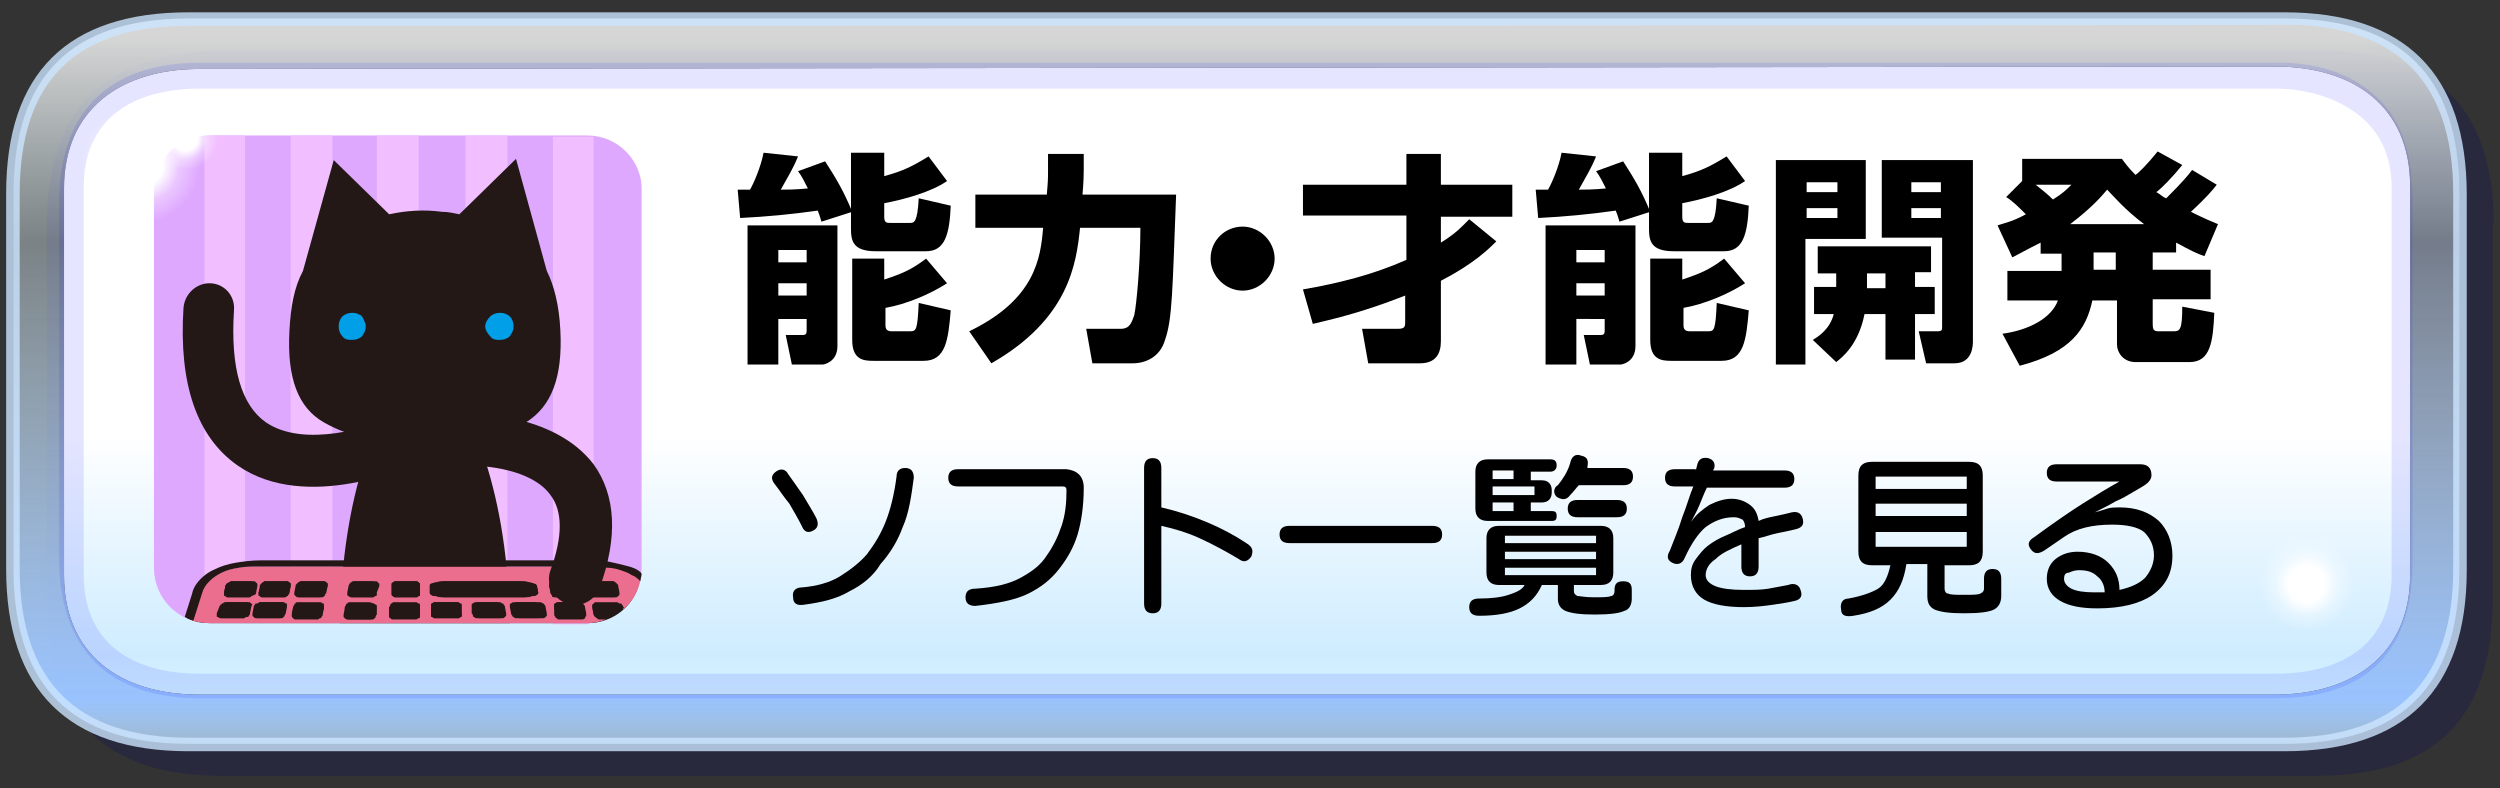 <?xml version="1.0" encoding="utf-8"?>
<!-- Generator: Adobe Illustrator 25.3.1, SVG Export Plug-In . SVG Version: 6.00 Build 0)  -->
<svg version="1.1" id="レイヤー_1" xmlns="http://www.w3.org/2000/svg" xmlns:xlink="http://www.w3.org/1999/xlink" x="0px"
	 y="0px" viewBox="0 0 203 64" style="enable-background:new 0 0 203 64;" xml:space="preserve">
<rect x="0" y="0" width="203" height="64" fill="#333333" stroke="none"/>
<style type="text/css">
	.st0{fill:#000066;fill-opacity:0.2;}
	.st1{fill:url(#SVGID_1_);}
	.st2{fill:url(#SVGID_2_);}
	.st3{opacity:0.102;fill:#0000FF;enable-background:new    ;}
	.st4{opacity:0.8;fill:#CCE4FF;enable-background:new    ;}
	.st5{fill:url(#SVGID_3_);}
	.st6{fill:#DFA8FF;}
	.st7{fill:#F1BFFF;}
	.st8{fill:url(#SVGID_4_);}
	.st9{fill:url(#SVGID_5_);}
	.st10{fill:#231815;}
	.st11{fill:#009FE8;}
	.st12{fill:#EB6E8E;}
</style>
<g>
	<path class="st0" d="M202.5,18.3c0-9.5-4.7-14.2-14.2-14.2H18C8.5,4.3,3.8,8.8,3.8,18.3v30.5C3.8,58.3,8.5,63,18,63h170.2
		c9.5,0,14.2-4.7,14.2-14.2V18.3H202.5z"/>
	
		<linearGradient id="SVGID_1_" gradientUnits="userSpaceOnUse" x1="644.478" y1="2496.285" x2="644.478" y2="2574.758" gradientTransform="matrix(0.793 0 0 0.794 -410.929 -1981.242)">
		<stop  offset="3.500000e-02" style="stop-color:#FFFFFF;stop-opacity:0.8"/>
		<stop  offset="0.302" style="stop-color:#E5F9FF;stop-opacity:0.4"/>
		<stop  offset="0.898" style="stop-color:#99C3FF"/>
		<stop  offset="0.969" style="stop-color:#CCEDFF;stop-opacity:0.702"/>
	</linearGradient>
	<path class="st1" d="M199.7,15.7c0-9.5-4.7-14.2-14.2-14.2H15.3C5.8,1.5,1.1,6.2,1.1,15.7v30.5c0,9.5,4.7,14.2,14.2,14.2h170.2
		c9.5,0,14.2-4.7,14.2-14.2V15.7 M184.7,5.4c6.5,0,11,3.3,11,9.7v31.6c0,6.5-4.7,9.7-11,9.7H16.2c-6.5,0-11-3.3-11-9.7V15.3
		c0-6.5,4.7-9.7,11-9.7L184.7,5.4L184.7,5.4z"/>
	
		<linearGradient id="SVGID_2_" gradientUnits="userSpaceOnUse" x1="644.541" y1="2501.597" x2="644.541" y2="2569.242" gradientTransform="matrix(0.793 0 0 0.794 -410.929 -1981.242)">
		<stop  offset="3.500000e-02" style="stop-color:#FFFFFF"/>
		<stop  offset="0.565" style="stop-color:#FFFFFF"/>
		<stop  offset="0.898" style="stop-color:#CEECFF"/>
		<stop  offset="0.969" style="stop-color:#D6F7FF"/>
	</linearGradient>
	<path class="st2" d="M184.7,5.4c6.5,0,11,3.3,11,9.7v31.6c0,6.5-4.7,9.7-11,9.7H16.2c-6.5,0-11-3.3-11-9.7V15.3
		c0-6.5,4.7-9.7,11-9.7L184.7,5.4L184.7,5.4z"/>
	<path class="st3" d="M184.7,56.7H16.2c-7.4,0-11.4-4-11.4-11.4V16.5c0-7.4,4-11.4,11.4-11.4h168.4c3.7-0.1,6.5,1,8.4,2.8
		c2.1,1.9,2.9,4.8,2.9,8.5v28.7C196.1,52.8,192.3,56.7,184.7,56.7z M185,7.2c-0.1,0-0.3,0-0.3,0H16.2c-5.5,0-9.4,2.5-9.4,8v31.5
		c0,5.5,3.9,8,9.4,8h168.6c5.5,0,9.4-2.5,9.4-8V15.2C194.2,8.5,187.6,7.2,185,7.2z"/>
	<path class="st4" d="M185.5,61H15.3C5.5,61,0.5,56,0.5,46.2V15.7C0.5,5.9,5.5,1,15.3,1h170.2c9.8,0,14.8,5,14.8,14.8v30.5
		C200.3,56,195.3,61,185.5,61z M15.3,2.1C6.2,2.1,1.6,6.5,1.6,15.7v30.5c0,9.1,4.6,13.7,13.7,13.7h170.2c9.1,0,13.7-4.6,13.7-13.7
		V15.7c0-9.1-4.6-13.7-13.7-13.7C185.5,2.1,15.3,2.1,15.3,2.1z"/>
	
		<radialGradient id="SVGID_3_" cx="1049.784" cy="2888.711" r="26.103" gradientTransform="matrix(0.707 0 0 0.707 -554.897 -1994.869)" gradientUnits="userSpaceOnUse">
		<stop  offset="7.800000e-02" style="stop-color:#FFFFFF"/>
		<stop  offset="0.137" style="stop-color:#FFFFFF;stop-opacity:0.353"/>
		<stop  offset="0.208" style="stop-color:#FFFFFF;stop-opacity:0"/>
	</radialGradient>
	<path class="st5" d="M191.3,44.1c-1.1-1.1-2.3-1.7-4-1.7c-1.5,0-2.8,0.6-4,1.5c-1.1,1.2-1.5,2.6-1.5,4c0,1.5,0.6,2.8,1.5,4
		c1.1,1.1,2.3,1.7,4,1.5c1.5,0,2.8-0.6,4-1.5c1.1-1,1.5-2.3,1.5-4C192.8,46.4,192.3,45.2,191.3,44.1z"/>
	<g>
		<g>
			<path class="st6" d="M47.7,11H17c-2.5,0-4.5,2-4.5,4.5v5.4v19.8v5.4c0,2.5,2,4.5,4.5,4.5h30.6c2.5,0,4.5-2,4.5-4.5v-5.4V20.9
				v-5.4C52.2,13.1,50.2,11,47.7,11z"/>
			<g>
				<rect x="23.6" y="11" class="st7" width="3.4" height="39.6"/>
				<path class="st7" d="M19.9,50.6V11h-2.8c-0.2,0-0.4,0-0.5,0v39.5c0.2,0,0.4,0,0.5,0L19.9,50.6L19.9,50.6z"/>
				<path class="st7" d="M48.2,50.6V11.1c-0.2,0-0.4,0-0.5,0h-2.8v39.6h2.8C47.9,50.6,48,50.6,48.2,50.6z"/>
				<rect x="37.8" y="11" class="st7" width="3.4" height="39.6"/>
				<rect x="30.6" y="11" class="st7" width="3.4" height="39.6"/>
			</g>
		</g>
	</g>
	
		<radialGradient id="SVGID_4_" cx="-473.305" cy="1464.319" r="18.371" gradientTransform="matrix(1.257 0 0 1.257 606.38 -1827.316)" gradientUnits="userSpaceOnUse">
		<stop  offset="7.800000e-02" style="stop-color:#FFFFFF"/>
		<stop  offset="0.137" style="stop-color:#FFFFFF;stop-opacity:0.353"/>
		<stop  offset="0.208" style="stop-color:#FFFFFF;stop-opacity:0"/>
	</radialGradient>
	<path class="st8" d="M16.4,8.7c-1.4-1.4-3-1.9-5-1.9S7.8,7.3,6.6,8.7s-2.1,3-2.1,5s0.7,3.6,2.1,5c1.4,1.4,3,2.1,5,2.1
		s3.6-0.7,5-2.1s2.1-2.9,2.1-5C18.5,11.7,17.8,10.1,16.4,8.7z"/>
	
		<radialGradient id="SVGID_5_" cx="1348.291" cy="3274.933" r="19.805" gradientTransform="matrix(0.628 0 0 0.629 -831.643 -2048.703)" gradientUnits="userSpaceOnUse">
		<stop  offset="7.800000e-02" style="stop-color:#FFFFFF"/>
		<stop  offset="0.137" style="stop-color:#FFFFFF;stop-opacity:0.353"/>
		<stop  offset="0.208" style="stop-color:#FFFFFF;stop-opacity:0"/>
	</radialGradient>
	<path class="st9" d="M18.3,7.2c-0.7-0.7-1.7-1.1-2.6-1.1s-1.9,0.4-2.8,1.1C12.1,8,11.8,8.9,11.8,10s0.3,1.9,1.1,2.6
		c0.8,0.8,1.7,1.1,2.6,1.1s1.9-0.3,2.6-1.1c0.8-0.7,1.1-1.7,1.1-2.6C19.4,9,19,8,18.3,7.2z"/>
	<g>
		<path d="M66.7,18c-0.1-0.3-0.1-0.4-0.3-0.9c-2.1,0.3-4.2,0.5-6.3,0.6l-0.2-2.3h1c0.3-0.5,0.9-1.9,1.1-3l2.8,0.3
			c-0.4,1-0.8,1.6-1.4,2.7c0.4,0,1.2,0,2.2-0.1c-0.3-0.6-0.5-1-0.8-1.4l2.2-0.8c0.9,1.4,1.5,2.4,2.2,4.1L66.7,18z M60.6,18.3H68v9.8
			c0,1.3-1.1,1.5-1.2,1.5h-2.5l-0.5-2.4h1.4c0.3,0,0.3-0.2,0.3-0.4v-0.9h-2.3v3.7h-2.5V18.3z M63.2,20.3v1h2.3v-1H63.2z M63.2,23v1
			h2.3v-1H63.2z M71.8,12.4v1.9c1.5-0.4,2.3-0.8,3.6-1.6l1.5,2c-1.3,0.9-3.5,1.5-5.1,1.8v1.1c0,0.5,0.2,0.5,0.5,0.5h1.6
			c0.3,0,0.6,0,0.7-2l2.6,0.6c-0.1,2.4-0.5,3.7-2,3.7h-4.1c-1.8,0-2-0.8-2-1.8v-6.2H71.8z M69.1,21h2.7v1.7c1.5-0.5,2.2-0.8,3.4-1.7
			l1.7,2c-1.4,0.9-3.3,1.7-5,2v1.4c0,0.3,0.1,0.5,0.5,0.5h1.5c0.5,0,0.6-0.1,0.7-2.3l2.6,0.6c-0.2,2.4-0.4,4.1-2.2,4.1h-4.1
			c-0.8,0-1.7-0.1-1.7-1.7V21z"/>
		<path d="M78.7,26.9c5.4-2.6,5.8-6,6-8.4h-5.5v-2.7H85c0.1-1.1,0.1-1.3,0.1-2v-1.3h2.9v1.3c0,1-0.1,1.9-0.1,2h7.6
			c-0.3,7.8-0.3,10.1-0.9,11.8C94.2,29,93,29.5,92,29.5h-3.3l-0.5-2.8H91c0.8,0,0.9-0.6,1.1-1.1c0.2-0.9,0.5-4.4,0.5-7.1h-4.9
			c-0.3,2.9-0.9,7.4-7.2,11L78.7,26.9z"/>
		<path d="M103.5,21c0,1.4-1.2,2.6-2.6,2.6s-2.6-1.2-2.6-2.6c0-1.5,1.2-2.6,2.6-2.6C102.3,18.4,103.5,19.6,103.5,21z"/>
		<path d="M105.8,23.5c2.9-0.5,5.7-1.2,8.4-2.4v-3.6h-8.4V15h8.4v-2.5h2.8V15h5.8v2.6h-5.8v2.1c1.3-0.8,1.8-1.4,2.3-1.9l2.2,1.8
			c-0.6,0.6-1.8,1.8-4.5,3.2v4.9c0,1-0.4,1.8-1.7,1.8h-4.2l-0.5-2.8h2.9c0.6,0,0.6-0.2,0.6-0.6v-2.1c-3.8,1.5-6.3,2-7.5,2.3
			L105.8,23.5z"/>
		<path d="M131.5,18c-0.1-0.3-0.1-0.4-0.3-0.9c-2.1,0.3-4.2,0.5-6.3,0.6l-0.2-2.3h1c0.3-0.5,0.9-1.9,1.1-3l2.8,0.3
			c-0.4,1-0.8,1.6-1.4,2.7c0.4,0,1.2,0,2.2-0.1c-0.3-0.6-0.5-1-0.8-1.4l2.2-0.8c0.9,1.4,1.5,2.4,2.2,4.1L131.5,18z M125.4,18.3h7.4
			v9.8c0,1.3-1.1,1.5-1.2,1.5h-2.5l-0.5-2.4h1.4c0.3,0,0.3-0.2,0.3-0.4v-0.9H128v3.7h-2.5V18.3z M128,20.3v1h2.3v-1H128z M128,23v1
			h2.3v-1H128z M136.6,12.4v1.9c1.5-0.4,2.3-0.8,3.6-1.6l1.5,2c-1.3,0.9-3.5,1.5-5.1,1.8v1.1c0,0.5,0.2,0.5,0.5,0.5h1.6
			c0.3,0,0.6,0,0.7-2l2.6,0.6c-0.1,2.4-0.5,3.7-2,3.7h-4.1c-1.8,0-2-0.8-2-1.8v-6.2H136.6z M133.9,21h2.7v1.7
			c1.5-0.5,2.2-0.8,3.4-1.7l1.7,2c-1.4,0.9-3.3,1.7-5,2v1.4c0,0.3,0.1,0.5,0.5,0.5h1.5c0.5,0,0.6-0.1,0.7-2.3l2.6,0.6
			c-0.2,2.4-0.4,4.1-2.2,4.1h-4.1c-0.8,0-1.7-0.1-1.7-1.7V21z"/>
		<path d="M144.2,13h7.3v6.4h-4.9v10.2h-2.4V13z M146.7,14.8v0.8h2.5v-0.8H146.7z M146.7,16.9v0.8h2.5v-0.8H146.7z M149.1,23.4v-1.2
			h-1.5V20h9.2v2.1h-1.3v1.2h1.6v2.2h-1.6v3.7h-2.4v-3.7h-1.7c-0.5,2.5-1.8,3.5-2.3,3.9l-1.9-1.8c0.5-0.3,1.4-0.9,1.7-2.1h-1.6v-2.2
			H149.1z M153.1,23.4v-1.2h-1.5v1.2H153.1z M152.8,13h7.4v14.7c0,0.3,0,1.8-1.5,1.8h-2.3l-0.6-2.6h1.5c0.4,0,0.4-0.1,0.4-0.4v-7.2
			h-4.9V13z M155.2,14.8v0.8h2.4v-0.8H155.2z M155.2,16.9v0.8h2.4v-0.8H155.2z"/>
		<path d="M165.7,19.7c-1.2,0.6-1.7,0.9-2.3,1.2l-1.2-2.6c0.6-0.2,1.2-0.3,2.3-0.9c-0.6-0.6-1.1-1.1-1.6-1.4l1.3-1.3v-1.8h8.1
			c0.3,0.4,0.5,0.7,1.1,1.3c0.2-0.1,1-0.9,1.8-1.9l2,1.1c-0.8,1-1.7,1.9-2.1,2.2c0.5,0.3,0.5,0.4,0.8,0.5c1.4-1.4,1.8-1.9,2.1-2.3
			l2,1.2c-0.3,0.4-0.9,1.1-2.1,2.2c1,0.5,1.7,0.8,2.2,1l-1.1,2.6c-0.6-0.2-1.2-0.5-2.3-1.1v0.8h-1.9v1.4h4.7v2.4h-4.7v2
			c0,0.5,0.1,0.6,0.5,0.6h1.2c0.5,0,0.7-0.1,0.7-2l2.6,0.5c-0.1,2.3-0.3,4-2,4h-4.4c-1,0-1.5-0.8-1.5-1.4v-3.6h-2
			c-0.5,2.3-1.7,4.2-5.9,5.3l-1.4-2.6c2.2-0.3,4-1.3,4.5-2.7H163v-2.4h4.4v-1.4h-1.7V19.7z M165.3,15c0.5,0.4,1,0.8,1.4,1.2
			c0.8-0.5,1.1-0.8,1.5-1.2H165.3z M174.1,18.2c-1.6-1.2-2.5-2.3-3-2.8c-0.5,0.6-1.3,1.5-3,2.8H174.1z M170,20.5v1.4h1.8v-1.4H170z"
			/>
	</g>
	<g>
		<path d="M62.9,39.3c-0.3-0.4-0.3-0.7,0.1-1c0.4-0.3,0.8-0.2,1,0.2c0.3,0.4,0.7,1,1.2,1.7c0.4,0.7,0.8,1.3,1.1,1.9
			c0.2,0.5,0.1,0.8-0.3,1c-0.4,0.2-0.7,0.1-0.9-0.4c-0.3-0.6-0.6-1.1-1-1.8C63.6,40.3,63.3,39.8,62.9,39.3z M72.8,38.7
			c0-0.5,0.3-0.7,0.7-0.7c0.5,0,0.7,0.3,0.7,0.8c-0.2,1.5-0.4,2.9-0.9,4c-0.4,1.1-1,2.1-1.8,3C70.9,46.8,70,47.5,69,48
			c-1,0.6-2.2,0.9-3.7,1.1c-0.6,0.1-0.9-0.1-0.9-0.6c-0.1-0.5,0.2-0.8,0.7-0.8c1.2-0.1,2.3-0.4,3.1-0.9c0.8-0.5,1.6-1.1,2.2-1.8
			c0.6-0.8,1.1-1.6,1.5-2.6C72.3,41.4,72.6,40.2,72.8,38.7z"/>
		<path d="M88,39.6c0,1.5-0.2,2.8-0.5,3.8c-0.3,1-0.8,1.9-1.5,2.8s-1.5,1.5-2.5,2c-1,0.5-2.5,0.8-4.3,1c-0.5,0-0.8-0.2-0.8-0.7
			s0.3-0.7,0.8-0.7c1.6-0.1,2.8-0.4,3.7-0.9s1.6-1,2.1-1.8c0.5-0.7,0.9-1.5,1.2-2.4c0.3-0.9,0.4-1.8,0.4-2.9c0-0.2-0.1-0.3-0.3-0.3
			h-8.5c-0.5,0-0.8-0.2-0.8-0.7s0.3-0.7,0.8-0.7h8.8C87.5,38.2,88,38.7,88,39.6z"/>
		<path d="M94.3,41.2c1.3,0.3,2.5,0.7,3.7,1.2c1.2,0.5,2.3,1.1,3.2,1.7c0.5,0.3,0.6,0.6,0.4,1.1c-0.3,0.4-0.6,0.5-1,0.2
			c-1-0.6-2.1-1.2-3.2-1.7s-2.2-0.8-3.1-1v6.3c0,0.5-0.2,0.8-0.7,0.8c-0.5,0-0.7-0.3-0.7-0.8v-11c0-0.5,0.2-0.8,0.7-0.8
			c0.5,0,0.7,0.3,0.7,0.8V41.2z"/>
		<path d="M116.3,42.7c0.5,0,0.8,0.2,0.8,0.7s-0.3,0.7-0.8,0.7h-11.6c-0.5,0-0.8-0.2-0.8-0.7s0.3-0.7,0.8-0.7H116.3z"/>
		<path d="M126.4,47.5h-1.2c-0.4,0.9-1,1.5-1.8,1.9c-0.8,0.4-1.9,0.6-3.3,0.6c-0.5,0-0.8-0.2-0.8-0.7s0.3-0.7,0.8-0.7
			c1,0,1.8-0.1,2.4-0.3c0.6-0.2,1.1-0.4,1.3-0.8h-2.1c-0.6,0-1-0.3-1-1v-2.8c0-0.6,0.3-1,1-1h8.3c0.6,0,1,0.3,1,1v2.8
			c0,0.6-0.3,1-1,1h-2.2V48c0,0.2,0.1,0.3,0.3,0.4c0.2,0,0.6,0.1,1.3,0.1c0.7,0,1.2,0,1.4-0.1c0.2,0,0.3-0.2,0.3-0.4v-0.1
			c0-0.5,0.2-0.7,0.7-0.7s0.7,0.2,0.7,0.7v0.7c0,0.5-0.2,0.9-0.6,1c-0.4,0.2-1.2,0.3-2.4,0.3c-1.2,0-1.9-0.1-2.4-0.3
			c-0.4-0.2-0.6-0.5-0.6-1V47.5z M124.3,38.3v0.7h0.9c0.5,0,0.8,0.3,0.8,0.8V40c0,0.5-0.3,0.8-0.8,0.8h-0.9v0.7h1.7
			c0.3,0,0.4,0.1,0.4,0.4s-0.1,0.4-0.4,0.4h-5.2c-0.6,0-1-0.3-1-1v-3c0-0.6,0.3-1,1-1h5.1c0.4,0,0.5,0.2,0.5,0.5
			c0,0.3-0.2,0.5-0.5,0.5H124.3z M121.2,38.9h1.7v-0.7h-1.7V38.9z M121.2,40.2h3.4v-0.7h-3.4V40.2z M121.2,41.5h1.7v-0.7h-1.7V41.5z
			 M122.2,44.1h7.4v-0.6h-7.4V44.1z M122.2,45.4h7.4v-0.6h-7.4V45.4z M122.2,46.7h7.4v-0.6h-7.4V46.7z M127.5,40.2
			c-0.3,0.4-0.6,0.4-1,0.2c-0.2-0.1-0.3-0.3-0.3-0.5c0-0.2,0.1-0.4,0.3-0.5c0.4-0.5,0.8-1.1,1-1.8c0.1-0.5,0.4-0.8,0.9-0.6
			c0.5,0.1,0.6,0.4,0.5,0.9l0,0.1h2.9c0.5,0,0.8,0.2,0.8,0.7s-0.3,0.7-0.8,0.7h-3.6C128,39.6,127.8,39.9,127.5,40.2z M131.3,40.6
			c0.5,0,0.8,0.2,0.8,0.7c0,0.5-0.3,0.7-0.8,0.7h-3.2c-0.5,0-0.8-0.2-0.8-0.7c0-0.5,0.3-0.7,0.8-0.7H131.3z"/>
		<path d="M137.7,38.2l0.1-0.4c0.1-0.5,0.4-0.7,0.9-0.6c0.4,0.1,0.6,0.4,0.5,0.8l-0.1,0.2h5.8c0.5,0,0.8,0.2,0.8,0.7
			s-0.3,0.7-0.8,0.7h-6.3c-0.2,0.4-0.4,0.9-0.6,1.4c-0.2,0.5-0.5,1-0.7,1.4c0.4-0.6,0.9-1,1.5-1.4c0.6-0.3,1.2-0.5,1.8-0.5
			c0.6,0,1.1,0.2,1.5,0.5c0.4,0.3,0.6,0.7,0.7,1.3c0.4-0.2,0.9-0.3,1.4-0.4c0.5-0.1,0.9-0.2,1.3-0.3c0.5-0.1,0.8,0.1,0.9,0.6
			c0.1,0.5-0.2,0.7-0.7,0.8c-0.4,0.1-0.9,0.2-1.4,0.3c-0.5,0.1-1,0.3-1.5,0.4v2.3c0,0.5-0.2,0.8-0.7,0.8s-0.7-0.3-0.7-0.8v-1.8
			c-0.9,0.4-1.6,0.7-2.1,1.2c-0.6,0.4-0.8,0.9-0.8,1.3c0,0.4,0.3,0.7,0.8,0.9s1.3,0.3,2.3,0.3c0.8,0,1.4,0,2-0.1
			c0.5-0.1,1.1-0.2,1.6-0.3c0.5-0.2,0.9,0,1,0.4c0.2,0.5,0,0.8-0.5,0.9c-0.4,0.1-1,0.2-1.7,0.3c-0.7,0.1-1.5,0.2-2.4,0.2
			c-1.4,0-2.5-0.2-3.2-0.6s-1.1-1.1-1.1-2c0-0.5,0.1-0.9,0.4-1.3s0.6-0.8,1-1.1s0.9-0.6,1.4-0.8c0.5-0.2,1-0.5,1.6-0.7
			c0-0.3-0.1-0.5-0.2-0.6c-0.2-0.1-0.4-0.2-0.7-0.2c-0.9,0-1.6,0.3-2.3,0.8c-0.6,0.5-1.2,1.4-1.7,2.5c-0.2,0.5-0.6,0.6-1,0.4
			c-0.4-0.2-0.5-0.5-0.2-1c0.3-0.8,0.7-1.7,1-2.7c0.4-1,0.6-1.8,0.9-2.5H136c-0.5,0-0.8-0.2-0.8-0.7s0.3-0.7,0.8-0.7H137.7z"/>
		<path d="M157.9,45.8v2c0,0.2,0.1,0.4,0.3,0.4c0.2,0.1,0.6,0.1,1.3,0.1c0.7,0,1.1,0,1.3-0.1c0.2-0.1,0.3-0.2,0.3-0.4V47
			c0-0.5,0.2-0.8,0.7-0.8s0.7,0.3,0.7,0.8v1.4c0,0.5-0.2,0.9-0.6,1.1s-1.2,0.3-2.4,0.3s-1.9-0.1-2.4-0.3c-0.4-0.2-0.6-0.5-0.6-1.1
			v-2.6h-1.7c-0.2,1.3-0.6,2.2-1.3,2.9c-0.7,0.7-1.7,1.1-3,1.3c-0.6,0.1-1,0-1-0.5c-0.1-0.5,0.1-0.9,0.6-0.9
			c1.1-0.2,1.9-0.5,2.4-0.8c0.5-0.3,0.8-1,1-1.9H152c-0.8,0-1.1-0.4-1.1-1.1v-6.2c0-0.8,0.4-1.1,1.1-1.1h7.9c0.8,0,1.1,0.4,1.1,1.1
			v6.2c0,0.8-0.4,1.1-1.1,1.1H157.9z M159.7,38.7h-7.4v1h7.4V38.7z M159.7,40.9h-7.4v1h7.4V40.9z M159.7,43.2h-7.4v1.2h7.4V43.2z"/>
		<path d="M174.7,38.6c0,0.2-0.1,0.4-0.3,0.6s-0.6,0.4-1.1,0.7c-0.5,0.3-1,0.6-1.5,0.8c-0.5,0.3-1.1,0.6-1.7,0.9
			c0.4-0.1,0.7-0.2,1-0.3c0.3-0.1,0.7-0.1,1-0.1c1.4,0,2.4,0.4,3.2,1.1c0.7,0.7,1.1,1.7,1.1,2.8c0,1.4-0.5,2.4-1.6,3.2
			c-1,0.7-2.5,1.1-4.5,1.1c-1.3,0-2.3-0.2-3-0.6c-0.7-0.4-1.1-1-1.1-1.8c0-0.6,0.2-1.2,0.7-1.6c0.5-0.4,1.1-0.6,1.8-0.6
			c1,0,1.9,0.3,2.5,0.9c0.6,0.6,0.9,1.3,0.9,2.2c0.9-0.2,1.6-0.5,2.1-1c0.4-0.5,0.7-1.1,0.7-1.8c0-0.8-0.3-1.4-0.8-1.9
			c-0.5-0.4-1.4-0.6-2.6-0.6c-1.6,0-2.9,0.3-3.9,1l-1.6,1.1c-0.5,0.3-0.8,0.3-1.1-0.1c-0.3-0.4-0.2-0.7,0.3-1c1.5-1.1,2.8-2,3.9-2.7
			c1.1-0.7,2.1-1.3,3-1.8H167c-0.5,0-0.8-0.2-0.8-0.7s0.3-0.7,0.8-0.7h6.8C174.4,37.7,174.7,38,174.7,38.6z M167.6,47
			c0,0.3,0.2,0.6,0.6,0.8s1,0.3,1.9,0.3c0.2,0,0.4,0,0.8,0c0-0.5-0.2-1-0.6-1.3c-0.4-0.4-0.9-0.5-1.5-0.5c-0.3,0-0.6,0.1-0.8,0.2
			C167.7,46.5,167.6,46.7,167.6,47z"/>
	</g>
</g>
<g>
	<g>
		<path class="st10" d="M29.6,37.4c-1.2,3.7-1.9,8.1-2,13.2h13.8c-0.1-5.1-0.8-9.5-2-13.2c-1.3-4.2-3-6.3-4.9-6.3
			C32.6,31.1,30.9,33.2,29.6,37.4z"/>
		<g>
			<g>
				<g>
					<path class="st10" d="M45.5,26.8c-0.1-2-0.5-3.6-1.1-4.8l-2.5-9.1l-4.6,4.5c-0.5-0.1-0.9-0.2-1.4-0.2c-1.5-0.2-2.9-0.1-4.3,0.2
						l-4.5-4.4l-2.5,9c-0.7,1.3-1,2.9-1.1,4.9c-0.2,3.8,0.7,6.2,2.8,7.4c2.1,1.2,4.8,1.8,8.2,1.8c3.4,0,6.2-0.6,8.2-1.8
						C44.8,33,45.7,30.6,45.5,26.8"/>
				</g>
			</g>
			<g>
				<g>
					<path class="st11" d="M29.7,26.5c0-0.3-0.2-0.6-0.3-0.8c-0.2-0.2-0.5-0.3-0.8-0.3c-0.3,0-0.6,0.1-0.8,0.3
						c-0.2,0.2-0.3,0.5-0.3,0.8c0,0.3,0.1,0.6,0.3,0.8c0.2,0.3,0.5,0.3,0.8,0.3c0.3,0,0.6-0.1,0.8-0.3C29.6,27,29.7,26.8,29.7,26.5"
						/>
				</g>
				<g>
					<path class="st11" d="M41.7,26.5c0-0.3-0.1-0.6-0.3-0.8c-0.2-0.2-0.5-0.3-0.8-0.3c-0.3,0-0.6,0.1-0.8,0.3
						c-0.2,0.2-0.4,0.5-0.4,0.8c0,0.3,0.2,0.6,0.4,0.8c0.2,0.3,0.5,0.3,0.8,0.3c0.3,0,0.6-0.1,0.8-0.3C41.6,27,41.7,26.8,41.7,26.5"
						/>
				</g>
			</g>
		</g>
	</g>
	<g>
		<path class="st10" d="M51.9,47.4c-0.3-0.2-0.7-0.3-1.1-0.4c-0.4-0.1-0.8-0.2-1.3-0.3c-0.5-0.1-1-0.1-1.6-0.1H21.1
			c-0.8,0-1.5,0.1-2.1,0.2c-0.6,0.1-1.2,0.3-1.6,0.5c-0.5,0.2-0.9,0.5-1.2,0.8c-0.3,0.3-0.6,0.7-0.7,1.2l-0.3,0.9
			c0.6,0.3,1.2,0.4,1.9,0.4h30.6C49.7,50.6,51.4,49.3,51.9,47.4z"/>
		<path class="st12" d="M49,50.3c-0.1,0-0.2,0-0.3,0c-0.1,0-0.2,0-0.2-0.1c-0.1,0-0.1-0.1-0.2-0.1c0-0.1-0.1-0.1-0.1-0.2l-0.1-0.5
			c0-0.1,0-0.1,0-0.2c0-0.1,0-0.1,0.1-0.1c0,0,0.1-0.1,0.2-0.1c0.1,0,0.1,0,0.2,0h1.2c0.1,0,0.2,0,0.3,0c0.1,0,0.2,0,0.2,0.1
			c0.1,0,0.1,0.1,0.2,0.1c0,0.1,0.1,0.1,0.1,0.2l0,0.1c0.7-0.6,1.2-1.4,1.4-2.4c-0.2-0.2-0.4-0.3-0.7-0.5c-0.3-0.1-0.6-0.3-0.9-0.4
			c-0.3-0.1-0.7-0.2-1.1-0.2C48.9,46,48.5,46,48,46H21.1c-0.7,0-1.3,0-1.8,0.1c-0.5,0.1-1,0.2-1.4,0.4c-0.4,0.2-0.7,0.4-1,0.7
			c-0.3,0.3-0.5,0.6-0.6,1l-0.7,2.2c0.5,0.1,0.9,0.2,1.4,0.2h30.6c0.6,0,1.1-0.1,1.6-0.3H49z M20.4,49.3l-0.1,0.5
			c0,0.1,0,0.1-0.1,0.2c0,0.1-0.1,0.1-0.2,0.1c-0.1,0-0.1,0.1-0.2,0.1c-0.1,0-0.2,0-0.3,0h-1.3c-0.1,0-0.2,0-0.2,0
			c-0.1,0-0.1,0-0.2-0.1c0,0-0.1-0.1-0.1-0.1c0-0.1,0-0.1,0-0.2l0.2-0.5c0-0.1,0.1-0.1,0.1-0.2s0.1-0.1,0.2-0.1
			c0.1,0,0.1-0.1,0.2-0.1c0.1,0,0.2,0,0.3,0h1.2c0.1,0,0.2,0,0.3,0c0.1,0,0.1,0,0.2,0.1c0,0,0.1,0.1,0.1,0.1
			C20.4,49.2,20.4,49.3,20.4,49.3z M20.4,48.4c-0.1,0-0.1,0.1-0.2,0.1c-0.1,0-0.2,0-0.3,0h-1.2c-0.1,0-0.2,0-0.2,0
			c-0.1,0-0.1,0-0.2-0.1c0,0-0.1-0.1-0.1-0.1c0-0.1,0-0.1,0-0.2l0.1-0.5c0-0.1,0.1-0.1,0.1-0.2c0,0,0.1-0.1,0.2-0.1s0.1-0.1,0.2-0.1
			c0.1,0,0.2,0,0.3,0h1.2c0.1,0,0.2,0,0.3,0c0.1,0,0.1,0,0.2,0.1c0,0,0.1,0.1,0.1,0.1c0,0,0,0.1,0,0.2l-0.1,0.5c0,0.1,0,0.1-0.1,0.2
			C20.6,48.3,20.5,48.4,20.4,48.4z M23.2,49.3l-0.1,0.5c0,0.1,0,0.1-0.1,0.2c0,0.1-0.1,0.1-0.1,0.1c-0.1,0-0.1,0.1-0.2,0.1
			c-0.1,0-0.2,0-0.3,0h-1.3c-0.1,0-0.2,0-0.3,0c-0.1,0-0.1,0-0.2-0.1c0,0-0.1-0.1-0.1-0.1s0-0.1,0-0.2l0.1-0.5c0-0.1,0-0.1,0.1-0.2
			c0-0.1,0.1-0.1,0.2-0.1c0.1,0,0.1-0.1,0.2-0.1c0.1,0,0.2,0,0.3,0h1.2c0.1,0,0.2,0,0.3,0c0.1,0,0.1,0,0.2,0.1c0,0,0.1,0.1,0.1,0.1
			C23.2,49.2,23.2,49.3,23.2,49.3z M23.6,47.6l-0.1,0.5c0,0.1,0,0.1-0.1,0.2c0,0.1-0.1,0.1-0.1,0.1c-0.1,0-0.1,0.1-0.2,0.1
			c-0.1,0-0.2,0-0.3,0h-1.2c-0.1,0-0.2,0-0.3,0c-0.1,0-0.1,0-0.2-0.1c0,0-0.1-0.1-0.1-0.1c0-0.1,0-0.1,0-0.2l0.1-0.5
			c0-0.1,0-0.1,0.1-0.2c0,0,0.1-0.1,0.1-0.1c0.1,0,0.1-0.1,0.2-0.1c0.1,0,0.2,0,0.3,0h1.2c0.1,0,0.2,0,0.3,0c0.1,0,0.1,0,0.2,0.1
			c0,0,0.1,0.1,0.1,0.1C23.6,47.5,23.6,47.5,23.6,47.6z M26.2,49.9c0,0.1,0,0.1-0.1,0.2c0,0.1-0.1,0.1-0.1,0.1
			c-0.1,0-0.1,0.1-0.2,0.1c-0.1,0-0.2,0-0.3,0h-1.2c-0.1,0-0.2,0-0.3,0c-0.1,0-0.1,0-0.2-0.1c0,0-0.1-0.1-0.1-0.1c0-0.1,0-0.1,0-0.2
			l0.1-0.5c0-0.1,0-0.1,0.1-0.2c0-0.1,0.1-0.1,0.1-0.1c0.1,0,0.1-0.1,0.2-0.1c0.1,0,0.2,0,0.3,0h1.2c0.1,0,0.2,0,0.3,0
			c0.1,0,0.1,0,0.2,0.1c0,0,0.1,0.1,0.1,0.1c0,0.1,0,0.1,0,0.2L26.2,49.9z M26.4,48.1c0,0.1,0,0.1-0.1,0.2c0,0.1-0.1,0.1-0.1,0.1
			c-0.1,0-0.1,0.1-0.2,0.1c-0.1,0-0.2,0-0.3,0h-1.2c-0.1,0-0.2,0-0.3,0c-0.1,0-0.1,0-0.2-0.1c0,0-0.1-0.1-0.1-0.1c0-0.1,0-0.1,0-0.2
			l0.1-0.5c0-0.1,0-0.1,0.1-0.2c0,0,0.1-0.1,0.1-0.1c0.1,0,0.1-0.1,0.2-0.1c0.1,0,0.2,0,0.3,0H26c0.1,0,0.2,0,0.3,0
			c0.1,0,0.1,0,0.2,0.1c0,0,0.1,0.1,0.1,0.1c0,0,0,0.1,0,0.2L26.4,48.1z M30.5,49.9c0,0.1,0,0.1-0.1,0.2c0,0.1-0.1,0.1-0.1,0.1
			c-0.1,0-0.1,0.1-0.2,0.1c-0.1,0-0.2,0-0.3,0h-1.3c-0.1,0-0.2,0-0.3,0c-0.1,0-0.1,0-0.2-0.1c0,0-0.1-0.1-0.1-0.1c0-0.1,0-0.1,0-0.2
			l0.1-0.5c0-0.1,0-0.1,0.1-0.2c0-0.1,0.1-0.1,0.1-0.1c0.1,0,0.1-0.1,0.2-0.1c0.1,0,0.2,0,0.3,0h1.2c0.1,0,0.2,0,0.3,0
			c0.1,0,0.1,0,0.2,0.1c0,0,0.1,0.1,0.1,0.1c0,0.1,0,0.1,0,0.2L30.5,49.9z M30.6,48.1c0,0.1,0,0.1,0,0.2c0,0.1-0.1,0.1-0.1,0.1
			c-0.1,0-0.1,0.1-0.2,0.1c-0.1,0-0.2,0-0.3,0h-1.2c-0.1,0-0.2,0-0.2,0c-0.1,0-0.1,0-0.2-0.1c0,0-0.1-0.1-0.1-0.1c0-0.1,0-0.1,0-0.2
			l0.1-0.5c0-0.1,0-0.1,0.1-0.2c0,0,0.1-0.1,0.1-0.1c0.1,0,0.1-0.1,0.2-0.1c0.1,0,0.2,0,0.2,0h1.2c0.1,0,0.2,0,0.3,0
			c0.1,0,0.1,0,0.2,0.1c0,0,0.1,0.1,0.1,0.1c0,0,0,0.1,0,0.2L30.6,48.1z M34.1,49.9c0,0.1,0,0.1,0,0.2c0,0.1-0.1,0.1-0.1,0.1
			c-0.1,0-0.1,0.1-0.2,0.1c-0.1,0-0.2,0-0.3,0h-1.3c-0.1,0-0.2,0-0.3,0c-0.1,0-0.1,0-0.2-0.1c-0.1,0-0.1-0.1-0.1-0.1
			c0-0.1,0-0.1,0-0.2l0-0.5c0-0.1,0-0.1,0.1-0.2c0-0.1,0.1-0.1,0.1-0.1c0.1,0,0.1-0.1,0.2-0.1c0.1,0,0.2,0,0.3,0h1.2
			c0.1,0,0.2,0,0.3,0c0.1,0,0.1,0,0.2,0.1c0.1,0,0.1,0.1,0.1,0.1c0,0.1,0,0.1,0,0.2L34.1,49.9z M34.1,48.1c0,0.1,0,0.1,0,0.2
			c0,0.1-0.1,0.1-0.1,0.1c-0.1,0-0.1,0.1-0.2,0.1c-0.1,0-0.2,0-0.3,0h-1.2c-0.1,0-0.2,0-0.2,0c-0.1,0-0.1,0-0.2-0.1
			c0,0-0.1-0.1-0.1-0.1c0-0.1,0-0.1,0-0.2l0-0.5c0-0.1,0-0.1,0-0.2c0,0,0.1-0.1,0.1-0.1c0.1,0,0.1-0.1,0.2-0.1c0.1,0,0.2,0,0.2,0
			h1.2c0.1,0,0.2,0,0.3,0c0.1,0,0.1,0,0.2,0.1c0,0,0.1,0.1,0.1,0.1c0,0,0,0.1,0,0.2L34.1,48.1z M37.5,50c0,0.1-0.1,0.1-0.1,0.1
			c-0.1,0-0.1,0.1-0.2,0.1c-0.1,0-0.2,0-0.3,0h-1.3c-0.1,0-0.2,0-0.3,0c-0.1,0-0.1,0-0.2-0.1c-0.1,0-0.1-0.1-0.1-0.1
			c0-0.1,0-0.1,0-0.2l0-0.5c0-0.1,0-0.1,0-0.2c0-0.1,0.1-0.1,0.1-0.1c0,0,0.1-0.1,0.2-0.1c0.1,0,0.2,0,0.3,0h1.2c0.1,0,0.2,0,0.3,0
			c0.1,0,0.1,0,0.2,0.1c0.1,0,0.1,0.1,0.1,0.1c0,0.1,0,0.1,0,0.2l0,0.5C37.5,49.9,37.5,50,37.5,50z M40.9,50c0,0.1-0.1,0.1-0.1,0.1
			c0,0-0.1,0.1-0.2,0.1c-0.1,0-0.2,0-0.3,0h-1.3c-0.1,0-0.2,0-0.3,0c-0.1,0-0.1,0-0.2-0.1c-0.1,0-0.1-0.1-0.1-0.1
			c0-0.1,0-0.1-0.1-0.2l0-0.5c0-0.1,0-0.1,0-0.2c0-0.1,0.1-0.1,0.1-0.1c0,0,0.1-0.1,0.2-0.1c0.1,0,0.2,0,0.2,0h1.2
			c0.1,0,0.2,0,0.3,0c0.1,0,0.2,0,0.2,0.1c0.1,0,0.1,0.1,0.1,0.1c0,0.1,0,0.1,0.1,0.2l0.1,0.5C40.9,49.9,40.9,50,40.9,50z
			 M37.1,48.5c-0.4,0-0.7,0-1,0c-0.3,0-0.5,0-0.7-0.1c-0.2,0-0.3-0.1-0.4-0.1c-0.1-0.1-0.1-0.1-0.1-0.2l0-0.5c0-0.1,0-0.1,0.1-0.2
			c0.1,0,0.2-0.1,0.4-0.1c0.2,0,0.4-0.1,0.7-0.1c0.3,0,0.6,0,0.9,0h4.3c0.4,0,0.7,0,1,0c0.3,0,0.5,0,0.7,0.1c0.2,0,0.3,0.1,0.4,0.1
			c0.1,0,0.2,0.1,0.2,0.2l0.1,0.5c0,0.1,0,0.1-0.1,0.2c-0.1,0.1-0.2,0.1-0.4,0.1c-0.2,0-0.4,0.1-0.7,0.1c-0.3,0-0.6,0-1,0H37.1z
			 M44.1,50c0,0.1,0,0.1-0.1,0.1c0,0-0.1,0.1-0.2,0.1c-0.1,0-0.2,0-0.3,0h-1.3c-0.1,0-0.2,0-0.3,0c-0.1,0-0.1,0-0.2-0.1
			c-0.1,0-0.1-0.1-0.1-0.1s-0.1-0.1-0.1-0.2l-0.1-0.5c0-0.1,0-0.1,0-0.2c0-0.1,0.1-0.1,0.1-0.1c0,0,0.1-0.1,0.2-0.1
			c0.1,0,0.2,0,0.2,0h1.2c0.1,0,0.2,0,0.3,0c0.1,0,0.2,0,0.2,0.1c0.1,0,0.1,0.1,0.1,0.1c0,0.1,0.1,0.1,0.1,0.2l0.1,0.5
			C44.2,49.9,44.2,50,44.1,50z M44.8,48.3c0-0.1-0.1-0.1-0.1-0.2l-0.1-0.5c0-0.1,0-0.1,0-0.2c0,0,0-0.1,0.1-0.1c0,0,0.1-0.1,0.2-0.1
			s0.1,0,0.2,0h1.2c0.1,0,0.2,0,0.3,0c0.1,0,0.2,0,0.2,0.1c0.1,0,0.1,0.1,0.1,0.1c0,0,0.1,0.1,0.1,0.2l0.1,0.5c0,0.1,0,0.1,0,0.2
			c0,0.1,0,0.1-0.1,0.1c0,0-0.1,0.1-0.2,0.1c-0.1,0-0.2,0-0.3,0h-1.2c-0.1,0-0.2,0-0.3,0c-0.1,0-0.1,0-0.2-0.1
			C44.9,48.4,44.8,48.3,44.8,48.3z M47.5,50.2c0,0-0.1,0.1-0.2,0.1c-0.1,0-0.2,0-0.3,0h-1.3c-0.1,0-0.2,0-0.3,0
			c-0.1,0-0.1,0-0.2-0.1c-0.1,0-0.1-0.1-0.1-0.1s-0.1-0.1-0.1-0.2L45,49.3c0-0.1,0-0.1,0-0.2c0-0.1,0-0.1,0.1-0.1
			c0,0,0.1-0.1,0.2-0.1c0.1,0,0.2,0,0.2,0h1.2c0.1,0,0.2,0,0.3,0c0.1,0,0.2,0,0.2,0.1c0.1,0,0.1,0.1,0.1,0.1c0,0.1,0.1,0.1,0.1,0.2
			l0.1,0.5c0,0.1,0,0.1,0,0.2C47.6,50.1,47.5,50.1,47.5,50.2z M47.9,48.3c0-0.1-0.1-0.1-0.1-0.2l-0.1-0.5c0-0.1,0-0.1,0-0.2
			c0,0,0-0.1,0.1-0.1c0,0,0.1-0.1,0.2-0.1c0.1,0,0.1,0,0.2,0h1.2c0.1,0,0.2,0,0.3,0c0.1,0,0.2,0,0.2,0.1c0.1,0,0.1,0.1,0.1,0.1
			c0,0,0.1,0.1,0.1,0.2l0.1,0.5c0,0.1,0,0.1,0,0.2c0,0.1,0,0.1-0.1,0.1c0,0-0.1,0.1-0.2,0.1c-0.1,0-0.2,0-0.3,0h-1.2
			c-0.1,0-0.2,0-0.3,0c-0.1,0-0.1,0-0.2-0.1C48,48.4,48,48.3,47.9,48.3z"/>
		<path class="st10" d="M51.8,46.3c-0.3-0.2-0.7-0.3-1.1-0.4c-0.4-0.1-0.8-0.2-1.3-0.3c-0.5-0.1-1-0.1-1.6-0.1H21.2
			c-0.8,0-1.5,0.1-2.1,0.2c-0.6,0.1-1.2,0.3-1.6,0.5c-0.5,0.2-0.9,0.5-1.2,0.8c-0.3,0.3-0.6,0.7-0.7,1.2L15,50.1
			c0.2,0.1,0.4,0.2,0.7,0.3l0.7-2.2c0.1-0.4,0.3-0.7,0.6-1c0.3-0.3,0.6-0.5,1-0.7c0.4-0.2,0.8-0.3,1.4-0.4c0.5-0.1,1.1-0.1,1.8-0.1
			H48c0.5,0,0.9,0,1.3,0.1c0.4,0,0.8,0.1,1.1,0.2c0.3,0.1,0.6,0.2,0.9,0.4c0.3,0.1,0.5,0.3,0.7,0.5c0-0.2,0.1-0.4,0.1-0.6
			C52,46.4,51.9,46.4,51.8,46.3z"/>
		<path class="st10" d="M49.4,47.2h-1.2c-0.1,0-0.2,0-0.2,0c-0.1,0-0.1,0-0.2,0.1c0,0-0.1,0.1-0.1,0.1c0,0,0,0.1,0,0.2l0.1,0.5
			c0,0.1,0,0.1,0.1,0.2c0,0.1,0.1,0.1,0.1,0.1c0.1,0,0.1,0.1,0.2,0.1c0.1,0,0.2,0,0.3,0h1.2c0.1,0,0.2,0,0.3,0c0.1,0,0.1,0,0.2-0.1
			c0,0,0.1-0.1,0.1-0.1c0-0.1,0-0.1,0-0.2l-0.1-0.5c0-0.1,0-0.1-0.1-0.2c0,0-0.1-0.1-0.1-0.1c-0.1,0-0.1-0.1-0.2-0.1
			C49.6,47.2,49.5,47.2,49.4,47.2"/>
		<path class="st10" d="M50.6,49.3c0-0.1,0-0.1-0.1-0.2c0-0.1-0.1-0.1-0.2-0.1c-0.1,0-0.1-0.1-0.2-0.1c-0.1,0-0.2,0-0.3,0h-1.2
			c-0.1,0-0.2,0-0.2,0c-0.1,0-0.1,0-0.2,0.1c0,0-0.1,0.1-0.1,0.1c0,0.1,0,0.1,0,0.2l0.1,0.5c0,0.1,0,0.1,0.1,0.2
			c0,0.1,0.1,0.1,0.2,0.1c0.1,0,0.1,0.1,0.2,0.1c0.1,0,0.2,0,0.3,0h0.3c0.5-0.2,1-0.5,1.4-0.9L50.6,49.3z"/>
		<path class="st10" d="M46.3,47.2h-1.2c-0.1,0-0.2,0-0.2,0c-0.1,0-0.1,0-0.2,0.1c0,0-0.1,0.1-0.1,0.1c0,0,0,0.1,0,0.2l0.1,0.5
			c0,0.1,0,0.1,0.1,0.2c0,0.1,0.1,0.1,0.1,0.1c0.1,0,0.1,0.1,0.2,0.1c0.1,0,0.2,0,0.3,0h1.2c0.1,0,0.2,0,0.3,0c0.1,0,0.1,0,0.2-0.1
			c0,0,0.1-0.1,0.1-0.1c0-0.1,0-0.1,0-0.2L47,47.6c0-0.1,0-0.1-0.1-0.2c0,0-0.1-0.1-0.1-0.1c-0.1,0-0.1-0.1-0.2-0.1
			C46.5,47.2,46.4,47.2,46.3,47.2"/>
		<path class="st10" d="M46.7,48.9h-1.2c-0.1,0-0.2,0-0.2,0c-0.1,0-0.1,0-0.2,0.1c0,0-0.1,0.1-0.1,0.1c0,0.1,0,0.1,0,0.2l0.1,0.5
			c0,0.1,0,0.1,0.1,0.2c0,0.1,0.1,0.1,0.1,0.1c0.1,0,0.1,0.1,0.2,0.1c0.1,0,0.2,0,0.3,0H47c0.1,0,0.2,0,0.3,0c0.1,0,0.1,0,0.2-0.1
			c0,0,0.1-0.1,0.1-0.1c0-0.1,0-0.1,0-0.2l-0.1-0.5c0-0.1,0-0.1-0.1-0.2c0-0.1-0.1-0.1-0.1-0.1c-0.1,0-0.1-0.1-0.2-0.1
			C46.9,48.9,46.8,48.9,46.7,48.9"/>
		<path class="st10" d="M43.4,48.9h-1.2c-0.1,0-0.2,0-0.2,0c-0.1,0-0.1,0-0.2,0.1c0,0-0.1,0.1-0.1,0.1c0,0.1,0,0.1,0,0.2l0.1,0.5
			c0,0.1,0,0.1,0.1,0.2c0,0.1,0.1,0.1,0.1,0.1c0.1,0,0.1,0.1,0.2,0.1c0.1,0,0.2,0,0.3,0h1.3c0.1,0,0.2,0,0.3,0c0.1,0,0.1,0,0.2-0.1
			c0,0,0.1-0.1,0.1-0.1c0-0.1,0-0.1,0-0.2l-0.1-0.5c0-0.1,0-0.1-0.1-0.2c0-0.1-0.1-0.1-0.1-0.1c-0.1,0-0.1-0.1-0.2-0.1
			C43.6,48.9,43.5,48.9,43.4,48.9"/>
		<path class="st10" d="M41.3,47.2h-4.3c-0.4,0-0.7,0-0.9,0c-0.3,0-0.5,0-0.7,0.1c-0.2,0-0.3,0.1-0.4,0.1c-0.1,0-0.1,0.1-0.1,0.2
			l0,0.5c0,0.1,0,0.1,0.1,0.2c0.1,0.1,0.2,0.1,0.4,0.1c0.2,0,0.4,0.1,0.7,0.1c0.3,0,0.6,0,1,0h4.4c0.4,0,0.7,0,1,0s0.5,0,0.7-0.1
			c0.2,0,0.3-0.1,0.4-0.1c0.1-0.1,0.1-0.1,0.1-0.2l-0.1-0.5c0-0.1-0.1-0.1-0.2-0.2c-0.1,0-0.2-0.1-0.4-0.1c-0.2,0-0.4-0.1-0.7-0.1
			C42.1,47.2,41.7,47.2,41.3,47.2"/>
		<path class="st10" d="M40.2,48.9h-1.2c-0.1,0-0.2,0-0.2,0c-0.1,0-0.1,0-0.2,0.1c0,0-0.1,0.1-0.1,0.1c0,0.1,0,0.1,0,0.2l0,0.5
			c0,0.1,0,0.1,0.1,0.2c0,0.1,0.1,0.1,0.1,0.1c0.1,0,0.1,0.1,0.2,0.1c0.1,0,0.2,0,0.3,0h1.3c0.1,0,0.2,0,0.3,0c0.1,0,0.1,0,0.2-0.1
			c0,0,0.1-0.1,0.1-0.1c0-0.1,0-0.1,0-0.2l-0.1-0.5c0-0.1,0-0.1-0.1-0.2c0-0.1-0.1-0.1-0.1-0.1c-0.1,0-0.1-0.1-0.2-0.1
			C40.4,48.9,40.3,48.9,40.2,48.9"/>
		<path class="st10" d="M36.8,48.9h-1.2c-0.1,0-0.2,0-0.3,0c-0.1,0-0.1,0-0.2,0.1c-0.1,0-0.1,0.1-0.1,0.1c0,0.1,0,0.1,0,0.2l0,0.5
			c0,0.1,0,0.1,0,0.2c0,0.1,0.1,0.1,0.1,0.1c0.1,0,0.1,0.1,0.2,0.1c0.1,0,0.2,0,0.3,0h1.3c0.1,0,0.2,0,0.3,0c0.1,0,0.1,0,0.2-0.1
			c0.1,0,0.1-0.1,0.1-0.1c0-0.1,0-0.1,0-0.2l0-0.5c0-0.1,0-0.1,0-0.2c0-0.1-0.1-0.1-0.1-0.1c-0.1,0-0.1-0.1-0.2-0.1
			C37,48.9,36.9,48.9,36.8,48.9"/>
		<path class="st10" d="M33.5,47.2h-1.2c-0.1,0-0.2,0-0.2,0c-0.1,0-0.1,0-0.2,0.1c-0.1,0-0.1,0.1-0.1,0.1c0,0,0,0.1,0,0.2l0,0.5
			c0,0.1,0,0.1,0,0.2c0,0.1,0.1,0.1,0.1,0.1c0,0,0.1,0.1,0.2,0.1c0.1,0,0.2,0,0.2,0h1.2c0.1,0,0.2,0,0.3,0c0.1,0,0.1,0,0.2-0.1
			c0.1,0,0.1-0.1,0.1-0.1c0-0.1,0-0.1,0-0.2l0-0.5c0-0.1,0-0.1,0-0.2c0,0-0.1-0.1-0.1-0.1c0,0-0.1-0.1-0.2-0.1
			C33.7,47.2,33.6,47.2,33.5,47.2"/>
		<path class="st10" d="M33.5,48.9h-1.2c-0.1,0-0.2,0-0.3,0c-0.1,0-0.1,0-0.2,0.1c-0.1,0-0.1,0.1-0.1,0.1c0,0.1,0,0.1-0.1,0.2l0,0.5
			c0,0.1,0,0.1,0,0.2c0,0.1,0.1,0.1,0.1,0.1c0.1,0,0.1,0.1,0.2,0.1c0.1,0,0.2,0,0.3,0h1.3c0.1,0,0.2,0,0.3,0c0.1,0,0.1,0,0.2-0.1
			c0.1,0,0.1-0.1,0.1-0.1c0-0.1,0-0.1,0-0.2l0-0.5c0-0.1,0-0.1,0-0.2c0-0.1-0.1-0.1-0.1-0.1c-0.1,0-0.1-0.1-0.2-0.1
			C33.7,48.9,33.6,48.9,33.5,48.9"/>
		<path class="st10" d="M30.1,47.2h-1.2c-0.1,0-0.2,0-0.2,0c-0.1,0-0.1,0-0.2,0.1c-0.1,0-0.1,0.1-0.1,0.1c0,0-0.1,0.1-0.1,0.2
			l-0.1,0.5c0,0.1,0,0.1,0,0.2c0,0.1,0.1,0.1,0.1,0.1c0,0,0.1,0.1,0.2,0.1c0.1,0,0.2,0,0.2,0h1.2c0.1,0,0.2,0,0.3,0
			c0.1,0,0.1,0,0.2-0.1c0.1,0,0.1-0.1,0.1-0.1c0-0.1,0-0.1,0-0.2l0-0.5c0-0.1,0-0.1,0-0.2c0,0-0.1-0.1-0.1-0.1c0,0-0.1-0.1-0.2-0.1
			C30.3,47.2,30.2,47.2,30.1,47.2"/>
		<path class="st10" d="M29.9,48.9h-1.2c-0.1,0-0.2,0-0.3,0c-0.1,0-0.1,0-0.2,0.1c-0.1,0-0.1,0.1-0.1,0.1c0,0.1-0.1,0.1-0.1,0.2
			L28,49.9c0,0.1,0,0.1,0,0.2c0,0.1,0.1,0.1,0.1,0.1c0,0,0.1,0.1,0.2,0.1c0.1,0,0.2,0,0.3,0h1.3c0.1,0,0.2,0,0.3,0
			c0.1,0,0.2,0,0.2-0.1c0.1,0,0.1-0.1,0.1-0.1c0-0.1,0-0.1,0.1-0.2l0-0.5c0-0.1,0-0.1,0-0.2c0-0.1-0.1-0.1-0.1-0.1
			c0,0-0.1-0.1-0.2-0.1C30.1,48.9,30,48.9,29.9,48.9"/>
		<path class="st10" d="M26,47.2h-1.2c-0.1,0-0.2,0-0.3,0c-0.1,0-0.1,0-0.2,0.1c-0.1,0-0.1,0.1-0.1,0.1c0,0-0.1,0.1-0.1,0.2L24,48.1
			c0,0.1,0,0.1,0,0.2c0,0.1,0.1,0.1,0.1,0.1c0,0,0.1,0.1,0.2,0.1c0.1,0,0.2,0,0.3,0h1.2c0.1,0,0.2,0,0.3,0c0.1,0,0.2,0,0.2-0.1
			c0.1,0,0.1-0.1,0.1-0.1c0-0.1,0.1-0.1,0.1-0.2l0.1-0.5c0-0.1,0-0.1,0-0.2c0,0,0-0.1-0.1-0.1c0,0-0.1-0.1-0.2-0.1
			C26.2,47.2,26.1,47.2,26,47.2"/>
		<path class="st10" d="M25.7,48.9h-1.2c-0.1,0-0.2,0-0.3,0c-0.1,0-0.2,0-0.2,0.1c-0.1,0-0.1,0.1-0.1,0.1c0,0.1-0.1,0.1-0.1,0.2
			l-0.1,0.5c0,0.1,0,0.1,0,0.2c0,0.1,0.1,0.1,0.1,0.1c0,0,0.1,0.1,0.2,0.1c0.1,0,0.2,0,0.3,0h1.2c0.1,0,0.2,0,0.3,0
			c0.1,0,0.2,0,0.2-0.1c0.1,0,0.1-0.1,0.1-0.1c0-0.1,0.1-0.1,0.1-0.2l0.1-0.5c0-0.1,0-0.1,0-0.2c0-0.1,0-0.1-0.1-0.1
			c0,0-0.1-0.1-0.2-0.1C25.9,48.9,25.8,48.9,25.7,48.9"/>
		<path class="st10" d="M23.1,47.2h-1.2c-0.1,0-0.2,0-0.3,0c-0.1,0-0.2,0-0.2,0.1c-0.1,0-0.1,0.1-0.1,0.1c0,0-0.1,0.1-0.1,0.2
			L21,48.1c0,0.1,0,0.1,0,0.2c0,0.1,0,0.1,0.1,0.1c0,0,0.1,0.1,0.2,0.1c0.1,0,0.2,0,0.3,0h1.2c0.1,0,0.2,0,0.3,0
			c0.1,0,0.1,0,0.2-0.1c0.1,0,0.1-0.1,0.1-0.1c0-0.1,0.1-0.1,0.1-0.2l0.1-0.5c0-0.1,0-0.1,0-0.2c0,0,0-0.1-0.1-0.1
			c0,0-0.1-0.1-0.2-0.1C23.2,47.2,23.2,47.2,23.1,47.2"/>
		<path class="st10" d="M22.7,48.9h-1.2c-0.1,0-0.2,0-0.3,0c-0.1,0-0.2,0-0.2,0.1c-0.1,0-0.1,0.1-0.2,0.1c0,0.1-0.1,0.1-0.1,0.2
			l-0.1,0.5c0,0.1,0,0.1,0,0.2c0,0.1,0,0.1,0.1,0.1c0,0,0.1,0.1,0.2,0.1c0.1,0,0.2,0,0.3,0h1.3c0.1,0,0.2,0,0.3,0
			c0.1,0,0.2,0,0.2-0.1c0.1,0,0.1-0.1,0.1-0.1c0-0.1,0.1-0.1,0.1-0.2l0.1-0.5c0-0.1,0-0.1,0-0.2c0-0.1,0-0.1-0.1-0.1
			c0,0-0.1-0.1-0.2-0.1C22.9,48.9,22.8,48.9,22.7,48.9"/>
		<path class="st10" d="M20.3,47.2h-1.2c-0.1,0-0.2,0-0.3,0c-0.1,0-0.1,0-0.2,0.1c-0.1,0-0.1,0.1-0.2,0.1c0,0-0.1,0.1-0.1,0.2
			l-0.1,0.5c0,0.1,0,0.1,0,0.2c0,0.1,0,0.1,0.1,0.1c0,0,0.1,0.1,0.2,0.1c0.1,0,0.1,0,0.2,0h1.2c0.1,0,0.2,0,0.3,0
			c0.1,0,0.2,0,0.2-0.1c0.1,0,0.1-0.1,0.1-0.1c0-0.1,0.1-0.1,0.1-0.2l0.1-0.5c0-0.1,0-0.1,0-0.2c0,0,0-0.1-0.1-0.1
			c0,0-0.1-0.1-0.2-0.1C20.5,47.2,20.4,47.2,20.3,47.2"/>
		<path class="st10" d="M19.8,48.9h-1.2c-0.1,0-0.2,0-0.3,0c-0.1,0-0.1,0-0.2,0.1c-0.1,0-0.1,0.1-0.2,0.1c0,0.1-0.1,0.1-0.1,0.2
			l-0.2,0.5c0,0.1,0,0.1,0,0.2c0,0.1,0,0.1,0.1,0.1c0,0,0.1,0.1,0.2,0.1c0.1,0,0.2,0,0.2,0h1.3c0.1,0,0.2,0,0.3,0
			c0.1,0,0.2,0,0.2-0.1c0.1,0,0.1-0.1,0.2-0.1c0-0.1,0.1-0.1,0.1-0.2l0.1-0.5c0-0.1,0-0.1,0-0.2c0-0.1,0-0.1-0.1-0.1
			c0,0-0.1-0.1-0.2-0.1C20,48.9,19.9,48.9,19.8,48.9"/>
	</g>
	<g>
		<path class="st10" d="M14.9,25c-0.4,6.2,1.1,10.5,4.4,12.8c5.6,3.9,14.2,0,14.5-0.2c1-0.5,1.5-1.7,1-2.8c-0.5-1-1.7-1.5-2.8-1
			c-1.9,0.9-7.3,2.6-10.4,0.5c-2-1.4-2.9-4.4-2.6-9.1c0.1-1.2-0.8-2.2-2-2.2C16,23,15,23.8,14.9,25z"/>
	</g>
	<g>
		<path class="st10" d="M37.8,33.6c-1.2,0-2.1,1-2,2.2c0,1.2,1,2.1,2.2,2c1.4,0,5.2,0.3,6.7,2.4c1,1.3,1,3.4,0,6.1
			c-0.4,1.1,0.2,2.3,1.3,2.7c1.1,0.4,2.3-0.2,2.7-1.3c1.5-4.1,1.3-7.5-0.5-10C44.9,33.4,38.1,33.6,37.8,33.6z"/>
	</g>
</g>
</svg>
